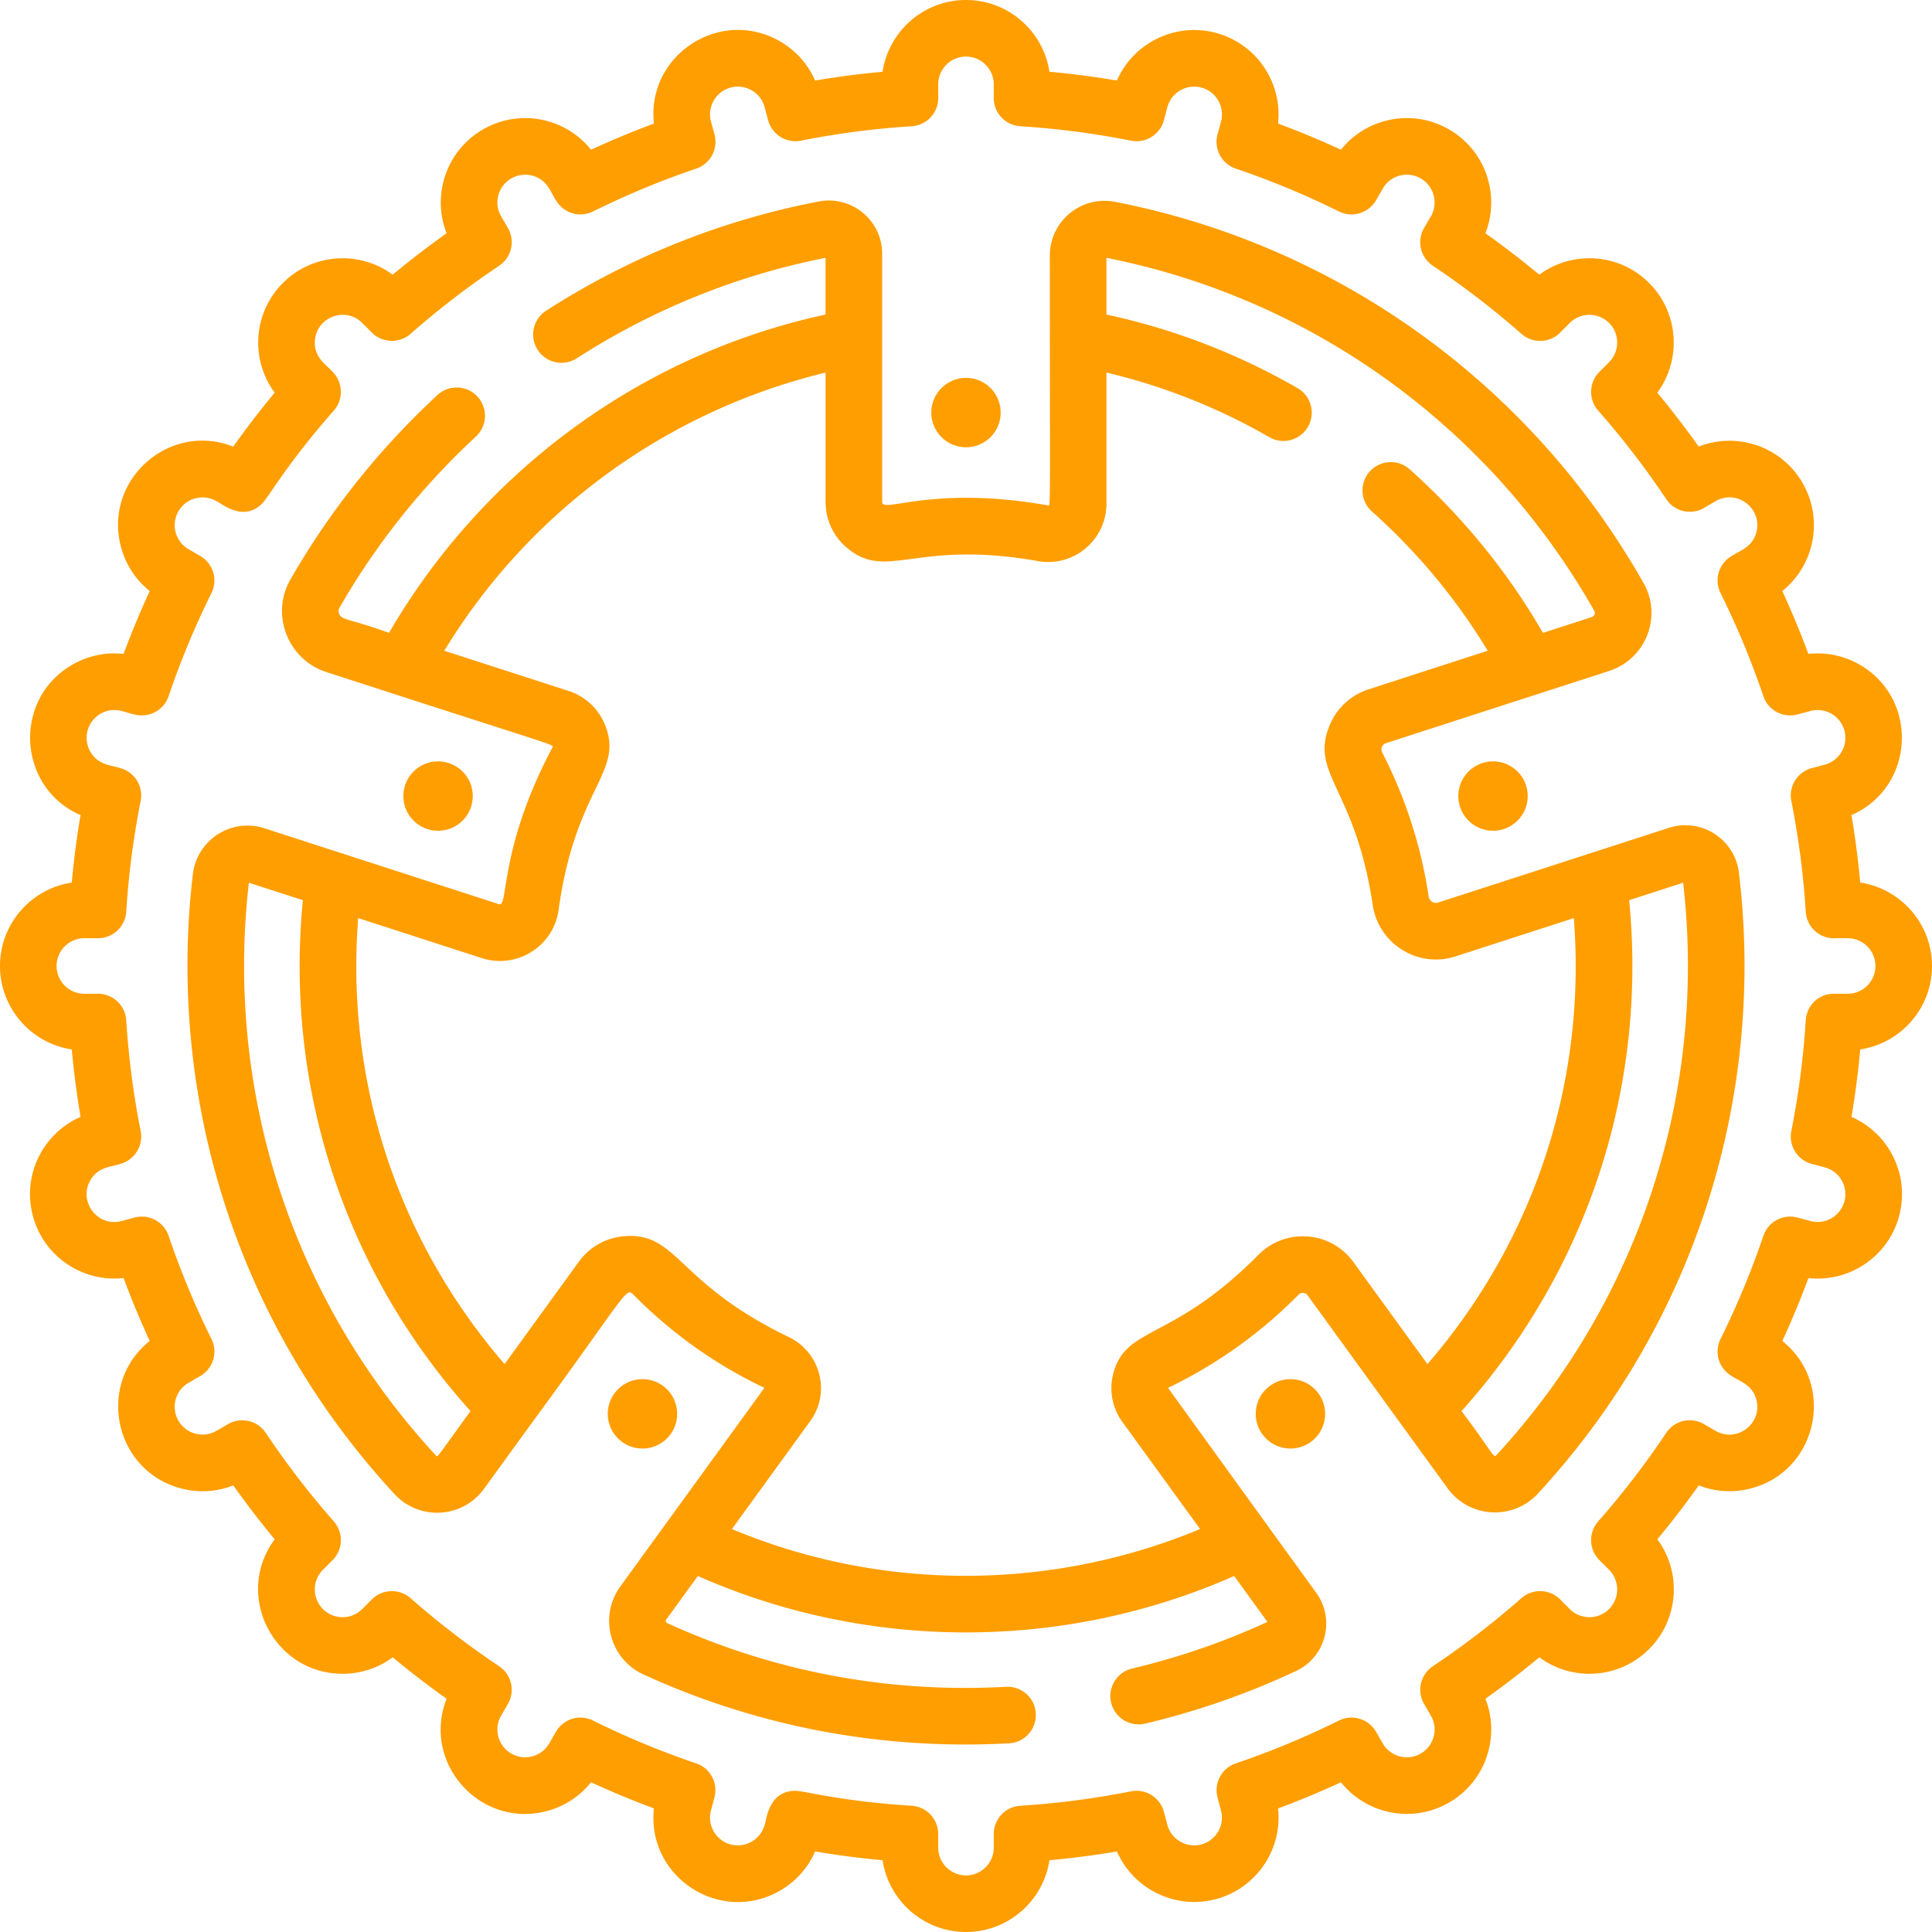 <?xml version="1.0" encoding="UTF-8"?>
<svg xmlns="http://www.w3.org/2000/svg" xmlns:xlink="http://www.w3.org/1999/xlink" xmlns:svgjs="http://svgjs.com/svgjs" version="1.1" width="512" height="512" x="0" y="0" viewBox="0 0 511.999 511.999" style="enable-background:new 0 0 512 512" xml:space="preserve" class="">
  <g>
    <path d="M460.842 231.336c-1.073-8.962-10.019-14.713-18.585-11.943l-61.144 19.79c-1.167.378-2.327-.41-2.505-1.594a122.886 122.886 0 0 0-12.302-38.145c-.494-.961-.078-2.151.978-2.493l59.171-19.15c9.732-3.152 14.131-14.439 9.092-23.317-29.896-52.678-80.946-89.489-140.061-100.996-8.943-1.738-17.27 5.103-17.27 14.227 0 69.654.243 66.356-.501 66.219-30.642-5.443-43.936 2.219-43.936-.887V67.25c0-8.862-8.083-15.529-16.796-13.854-25.815 4.963-50.158 14.723-72.351 29.007a7.501 7.501 0 0 0 8.119 12.613c20.277-13.054 42.485-22.029 66.027-26.688v15.029c-49.643 10.731-91.277 42.312-115.68 84.358-10.687-3.864-12.547-3.309-13.228-5.074-.149-.388-.251-.982.113-1.617 9.659-16.816 21.818-32.068 36.137-45.335a7.5 7.5 0 0 0 .405-10.599 7.498 7.498 0 0 0-10.599-.405c-15.433 14.297-28.536 30.737-38.95 48.868-5.355 9.319-.716 21.243 9.543 24.563l17.833 5.771c43.554 14.096 42.452 13.42 42.05 14.187-14.244 26.847-11.583 42.379-14.148 41.551l-62.185-20.127c-8.755-2.832-17.884 3.063-18.961 12.197-6.832 57.883 10.858 118.216 53.458 164.268 6.582 7.116 18.022 6.42 23.701-1.411l12.186-16.796c25.199-34.286 25.363-36.72 27.296-34.764 10.122 10.265 21.817 18.62 34.829 24.801l-38.177 52.623c-5.782 7.967-2.828 19.246 6.126 23.338 30.984 14.161 63.932 20.05 96.893 18.24a7.499 7.499 0 0 0 7.077-7.899c-.227-4.137-3.77-7.31-7.899-7.077-31.413 1.718-61.703-4.047-89.837-16.906a.591.591 0 0 1-.22-.886l8.393-11.569c45.324 20.035 97.265 19.832 142.127 0l8.819 12.158a190.38 190.38 0 0 1-35.954 12.386 7.501 7.501 0 0 0 3.447 14.599 205.407 205.407 0 0 0 40.153-14 13.778 13.778 0 0 0 7.493-9.067 13.885 13.885 0 0 0-2.215-11.647c-10.951-15.094-33.408-46.178-39.265-54.284a124.17 124.17 0 0 0 34.595-24.695 1.566 1.566 0 0 1 1.256-.475c.323.024.781.154 1.128.632l37.096 51.135a15.478 15.478 0 0 0 12.572 6.403c4.32 0 8.424-1.787 11.375-4.983 42.439-45.967 60.25-106.328 53.281-164.483zM115.585 385.78c-38.773-41.915-55.912-97.354-49.63-151.849l14.312 4.633c-4.862 49.423 10.988 98.228 44.422 135.384-8.991 12.393-8.698 12.268-9.104 11.832zm262.697-24.282-19.62-27.043c-6.008-8.283-18.005-9.165-25.191-1.894-22.856 23.124-35.2 18.643-38.475 31.591a15.164 15.164 0 0 0 2.433 12.655l20.607 28.404c-38.62 16.104-83.622 16.938-124.069 0l20.757-28.608c5.504-7.59 2.719-18.249-5.719-22.297-29.769-14.295-29.3-27.799-43.524-26.703a16.39 16.39 0 0 0-12.054 6.73l-19.706 27.164c-27.652-31.96-42.247-73.833-38.796-118.19l32.715 10.589c9.29 3.007 19.07-3.095 20.394-12.755 4.451-32.515 17.436-36.382 12.29-49.076a15.49 15.49 0 0 0-9.609-8.94l-32.97-10.671c22.287-36.667 58.587-63.429 101.039-73.714v34.303c0 4.685 2.056 9.101 5.641 12.115 10.677 8.985 18.015-2.262 50.669 3.54 9.437 1.674 18.127-5.607 18.127-15.24V98.741a160.159 160.159 0 0 1 43.228 17.156 7.5 7.5 0 0 0 7.492-12.994c-15.876-9.153-32.909-15.716-50.721-19.548V68.328c54.559 10.799 101.654 44.871 129.286 93.559.357.628.017 1.421-.666 1.642l-12.938 4.188c-9.384-16.202-21.245-30.762-35.322-43.348a7.499 7.499 0 0 0-10.59.592 7.5 7.5 0 0 0 .592 10.59c12.079 10.8 22.367 23.189 30.681 36.903l-31.594 10.225a16.676 16.676 0 0 0-10.299 9.521c-5.359 12.999 6.749 16.471 11.408 47.606 1.548 10.356 11.992 16.87 21.958 13.646l31.341-10.144c3.354 43.157-10.326 85.277-38.795 118.19zm18.261 24.145c-.817.851-1.062-.875-9.229-11.695 32.942-36.612 49.346-85.294 44.421-135.384l14.311-4.633c6.271 54.319-10.76 109.747-49.503 151.712z" fill="#ff9e01" data-original="#000000" class=""></path>
    <path d="M511.999 255.999c0-11.192-8.267-20.491-19.016-22.109a240.213 240.213 0 0 0-2.327-17.88c16.722-7.286 18.061-30.688 2.202-39.846a22.225 22.225 0 0 0-13.609-2.868 237.794 237.794 0 0 0-6.925-16.668c8.414-6.717 11.026-18.847 5.377-28.629a22.211 22.211 0 0 0-13.577-10.418c-4.674-1.253-9.518-.969-13.939.771a240.976 240.976 0 0 0-10.983-14.29c6.458-8.745 5.73-21.168-2.185-29.084-7.916-7.914-20.34-8.644-29.084-2.185a240.031 240.031 0 0 0-14.29-10.983c1.741-4.421 2.024-9.264.772-13.938a22.21 22.21 0 0 0-10.418-13.576 22.221 22.221 0 0 0-16.967-2.234c-4.663 1.25-8.708 3.907-11.663 7.61a238.665 238.665 0 0 0-16.672-6.926c1.185-10.778-5.651-21.135-16.441-24.025-10.803-2.895-21.915 2.671-26.268 12.62a240.729 240.729 0 0 0-17.882-2.328C276.492 8.268 267.193 0 256 0c-11.192 0-20.491 8.268-22.11 19.016a240.229 240.229 0 0 0-17.878 2.327c-1.895-4.351-5.117-7.969-9.304-10.386-15.795-9.117-35.407 3.594-33.407 21.792a237.701 237.701 0 0 0-16.672 6.926c-6.713-8.412-18.845-11.027-28.629-5.376a22.212 22.212 0 0 0-10.418 13.576c-1.252 4.675-.969 9.519.772 13.938a240.976 240.976 0 0 0-14.29 10.983c-8.745-6.459-21.168-5.73-29.084 2.185-8.071 8.072-8.545 20.507-2.187 29.086-3.838 4.624-7.51 9.4-10.981 14.288-17.021-6.703-34.482 8.947-29.748 26.612 1.249 4.662 3.906 8.706 7.61 11.662a238.43 238.43 0 0 0-6.926 16.669c-4.707-.527-9.435.457-13.608 2.868-15.852 9.151-14.531 32.554 2.202 39.846a239.939 239.939 0 0 0-2.327 17.88C8.267 235.508 0 244.807 0 255.999c.002 11.193 8.268 20.492 19.017 22.111a239.981 239.981 0 0 0 2.327 17.879c-9.796 4.268-15.567 15.273-12.62 26.267 2.955 11.028 13.47 17.623 24.026 16.446a238.148 238.148 0 0 0 6.926 16.669c-14.215 11.345-9.516 34.299 8.2 39.046 4.676 1.255 9.519.97 13.938-.772a239.73 239.73 0 0 0 10.981 14.288c-10.921 14.736-.265 35.634 17.997 35.634 4.845 0 9.454-1.53 13.276-4.362a239.006 239.006 0 0 0 14.288 10.982c-6.69 16.986 8.914 34.484 26.612 29.748 4.662-1.249 8.706-3.906 11.663-7.61a237.701 237.701 0 0 0 16.672 6.926c-1.999 18.2 17.617 30.909 33.407 21.792 4.186-2.416 7.407-6.035 9.304-10.387a239.663 239.663 0 0 0 17.879 2.328C235.511 503.732 244.81 512 256.002 512s20.491-8.268 22.11-19.016a239.88 239.88 0 0 0 17.882-2.328c4.352 9.947 15.464 15.514 26.267 12.62 10.79-2.891 17.626-13.247 16.441-24.025a238.263 238.263 0 0 0 16.672-6.926c2.956 3.704 7 6.361 11.663 7.61 5.772 1.545 11.796.752 16.967-2.234a22.212 22.212 0 0 0 10.418-13.576c1.252-4.675.969-9.518-.772-13.939a241.015 241.015 0 0 0 14.288-10.982c3.822 2.832 8.432 4.362 13.276 4.362a22.214 22.214 0 0 0 15.811-6.549 22.214 22.214 0 0 0 6.548-15.811c0-4.845-1.529-9.454-4.361-13.275a240.477 240.477 0 0 0 10.981-14.288 22.187 22.187 0 0 0 13.939.772c17.709-4.745 22.424-27.698 8.2-39.046a238.099 238.099 0 0 0 6.925-16.669c4.705.526 9.435-.458 13.609-2.868a22.212 22.212 0 0 0 10.417-13.577c2.943-10.98-2.805-21.993-12.619-26.269a239.981 239.981 0 0 0 2.327-17.879c10.74-1.617 19.008-10.916 19.008-22.108zm-22.356 7.361c-1.161-.004-2.515.011-3.374-.015-4.091-.147-7.467 2.979-7.724 7.02a223.758 223.758 0 0 1-3.825 29.374 7.501 7.501 0 0 0 5.435 8.713l3.431.91c3.92 1.051 6.254 5.094 5.204 9.013a7.356 7.356 0 0 1-9.012 5.205l-3.42-.917a7.5 7.5 0 0 0-9.047 4.841 222.104 222.104 0 0 1-11.353 27.335 7.5 7.5 0 0 0 2.971 9.824c1.808 1.31 5.411 2.116 6.52 6.253 1.689 6.302-5.128 11.543-10.789 8.278l-2.636-1.522c-3.791-2.453-8.278-1.21-10.448 2.04a224.723 224.723 0 0 1-18.047 23.482 7.501 7.501 0 0 0 .328 10.257l2.556 2.556c2.87 2.869 2.87 7.537 0 10.407a7.308 7.308 0 0 1-5.203 2.155 7.312 7.312 0 0 1-5.204-2.156l-2.556-2.556a7.502 7.502 0 0 0-10.257-.328 224.828 224.828 0 0 1-23.45 18.026l-.018.012-.007.004a7.501 7.501 0 0 0-2.135 10.304l1.609 2.786a7.309 7.309 0 0 1 .735 5.584 7.32 7.32 0 0 1-3.429 4.469 7.306 7.306 0 0 1-5.585.735 7.314 7.314 0 0 1-4.469-3.43l-1.785-3.091a7.502 7.502 0 0 0-9.823-2.97 222.3 222.3 0 0 1-27.334 11.353 7.5 7.5 0 0 0-4.841 9.045l.916 3.421c1.05 3.92-1.284 7.963-5.204 9.014-3.917 1.048-7.964-1.284-9.014-5.203l-.923-3.449a7.5 7.5 0 0 0-8.707-5.416 224.13 224.13 0 0 1-29.35 3.822 7.5 7.5 0 0 0-7.023 7.485v3.613c0 4.058-3.302 7.359-7.359 7.359-4.058 0-7.359-3.302-7.359-7.359v-3.613a7.499 7.499 0 0 0-7.023-7.484c-18.999-1.21-28.498-3.968-30.816-3.968-7.345 0-7.67 8.091-8.162 9.009-1.051 3.92-5.099 6.253-9.014 5.204-3.92-1.051-6.254-5.094-5.203-9.015l.915-3.42a7.5 7.5 0 0 0-4.842-9.045 221.844 221.844 0 0 1-27.334-11.353 7.5 7.5 0 0 0-9.824 2.971l-1.784 3.091a7.355 7.355 0 0 1-10.053 2.693 7.355 7.355 0 0 1-2.694-10.051l1.796-3.108a7.5 7.5 0 0 0-2.328-9.988 224.62 224.62 0 0 1-23.467-18.036 7.502 7.502 0 0 0-10.256.327l-2.557 2.556a7.354 7.354 0 0 1-10.408 0 7.352 7.352 0 0 1 .001-10.406l2.556-2.556a7.5 7.5 0 0 0 .328-10.257 224.578 224.578 0 0 1-18.036-23.467 7.5 7.5 0 0 0-9.986-2.328l-3.108 1.795a7.358 7.358 0 0 1-10.054-2.694 7.355 7.355 0 0 1 2.694-10.053l3.09-1.784a7.5 7.5 0 0 0 2.971-9.824 222.437 222.437 0 0 1-11.353-27.334 7.498 7.498 0 0 0-9.047-4.842l-3.419.917c-6.379 1.709-11.517-5.184-8.277-10.788 2.138-3.707 5.744-3.523 7.919-4.355a7.5 7.5 0 0 0 5.414-8.707 223.938 223.938 0 0 1-3.823-29.348 7.499 7.499 0 0 0-7.484-7.023h-3.614c-4.058 0-7.359-3.302-7.359-7.359-.001-4.058 3.301-7.36 7.359-7.36h3.613a7.499 7.499 0 0 0 7.484-7.023 223.894 223.894 0 0 1 3.823-29.348 7.5 7.5 0 0 0-5.414-8.707c-2.085-.797-5.779-.644-7.919-4.355a7.357 7.357 0 0 1 2.693-10.053c3.704-2.139 6.729-.181 9.003.182a7.501 7.501 0 0 0 9.047-4.842 221.997 221.997 0 0 1 11.353-27.334 7.5 7.5 0 0 0-2.971-9.824l-3.09-1.784a7.355 7.355 0 0 1-2.694-10.053 7.356 7.356 0 0 1 10.054-2.694c1.132.365 6.986 5.782 12.159.607 1.832-1.84 6.362-10.27 18.972-24.607a7.501 7.501 0 0 0-.328-10.257c-1.44-1.771-4.712-3.467-4.712-7.759 0-6.54 7.959-9.809 12.563-5.204l2.556 2.556a7.502 7.502 0 0 0 10.256.328 224.784 224.784 0 0 1 23.478-18.043 7.5 7.5 0 0 0 2.091-10.372c-.767-1.746-3.394-4.229-2.303-8.3a7.356 7.356 0 0 1 9.013-5.204c4.134 1.108 4.887 4.634 6.253 6.52a7.5 7.5 0 0 0 9.824 2.971 222.449 222.449 0 0 1 27.349-11.357 7.5 7.5 0 0 0 4.842-9.045c-.093-.349.346 1.265-.931-3.416-1.05-3.92 1.284-7.963 5.204-9.014 3.92-1.048 7.963 1.284 9.013 5.203l.924 3.449a7.503 7.503 0 0 0 8.707 5.416 223.888 223.888 0 0 1 29.358-3.822 7.498 7.498 0 0 0 7.016-7.724c-.003-.049-.002-3.326-.002-3.375 0-4.058 3.302-7.359 7.359-7.359 4.058 0 7.359 3.302 7.359 7.359-.002 1.842.003 3.123-.004 3.375a7.5 7.5 0 0 0 7.02 7.724 223.855 223.855 0 0 1 29.362 3.824 7.497 7.497 0 0 0 8.78-5.711l.845-3.154c1.05-3.92 5.098-6.251 9.014-5.204 3.92 1.051 6.254 5.094 5.204 9.015l-.787 2.938a7.5 7.5 0 0 0 4.697 9.523 222.255 222.255 0 0 1 27.349 11.357 7.5 7.5 0 0 0 9.823-2.97l1.786-3.093a7.308 7.308 0 0 1 4.468-3.428 7.31 7.31 0 0 1 5.585.735 7.314 7.314 0 0 1 3.429 4.469 7.31 7.31 0 0 1-.735 5.584c-.468.808-1.472 2.556-1.556 2.685a7.499 7.499 0 0 0 2.072 10.399 224.55 224.55 0 0 1 23.492 18.055c2.991 2.63 7.651 2.543 10.545-.633l2.258-2.259c2.871-2.869 7.539-2.87 10.408-.001 2.869 2.87 2.87 7.539 0 10.408l-2.556 2.556a7.501 7.501 0 0 0-.328 10.257 224.352 224.352 0 0 1 18.05 23.489 7.5 7.5 0 0 0 10.308 2.133c.598-.383 1.443-.846 2.773-1.622 5.692-3.286 12.471 2.001 10.789 8.278-1.094 4.082-4.669 4.936-6.298 6.125a7.5 7.5 0 0 0-3.175 9.987 222.433 222.433 0 0 1 11.335 27.3 7.5 7.5 0 0 0 9.047 4.841l3.419-.917a7.356 7.356 0 0 1 9.013 5.205c1.05 3.919-1.284 7.962-5.205 9.013l-3.067.822a7.503 7.503 0 0 0-5.798 8.8 223.824 223.824 0 0 1 3.825 29.376c.257 4.04 3.694 7.172 7.723 7.021.959-.027 2.068-.011 3.375-.016 4.058 0 7.359 3.302 7.359 7.359-.001 4.058-3.303 7.359-7.359 7.359z" fill="#ff9e01" data-original="#000000" class=""></path>
    <circle cx="116.089" cy="210.966" r="9.2" fill="#ff9e01" data-original="#000000" class=""></circle>
    <circle cx="170.258" cy="374.683" r="9.2" fill="#ff9e01" data-original="#000000" class=""></circle>
    <circle cx="395.663" cy="210.966" r="9.2" fill="#ff9e01" data-original="#000000" class=""></circle>
    <circle cx="341.974" cy="374.683" r="9.2" fill="#ff9e01" data-original="#000000" class=""></circle>
    <circle cx="255.996" cy="109.338" r="9.2" fill="#ff9e01" data-original="#000000" class=""></circle>
  </g>
</svg>
